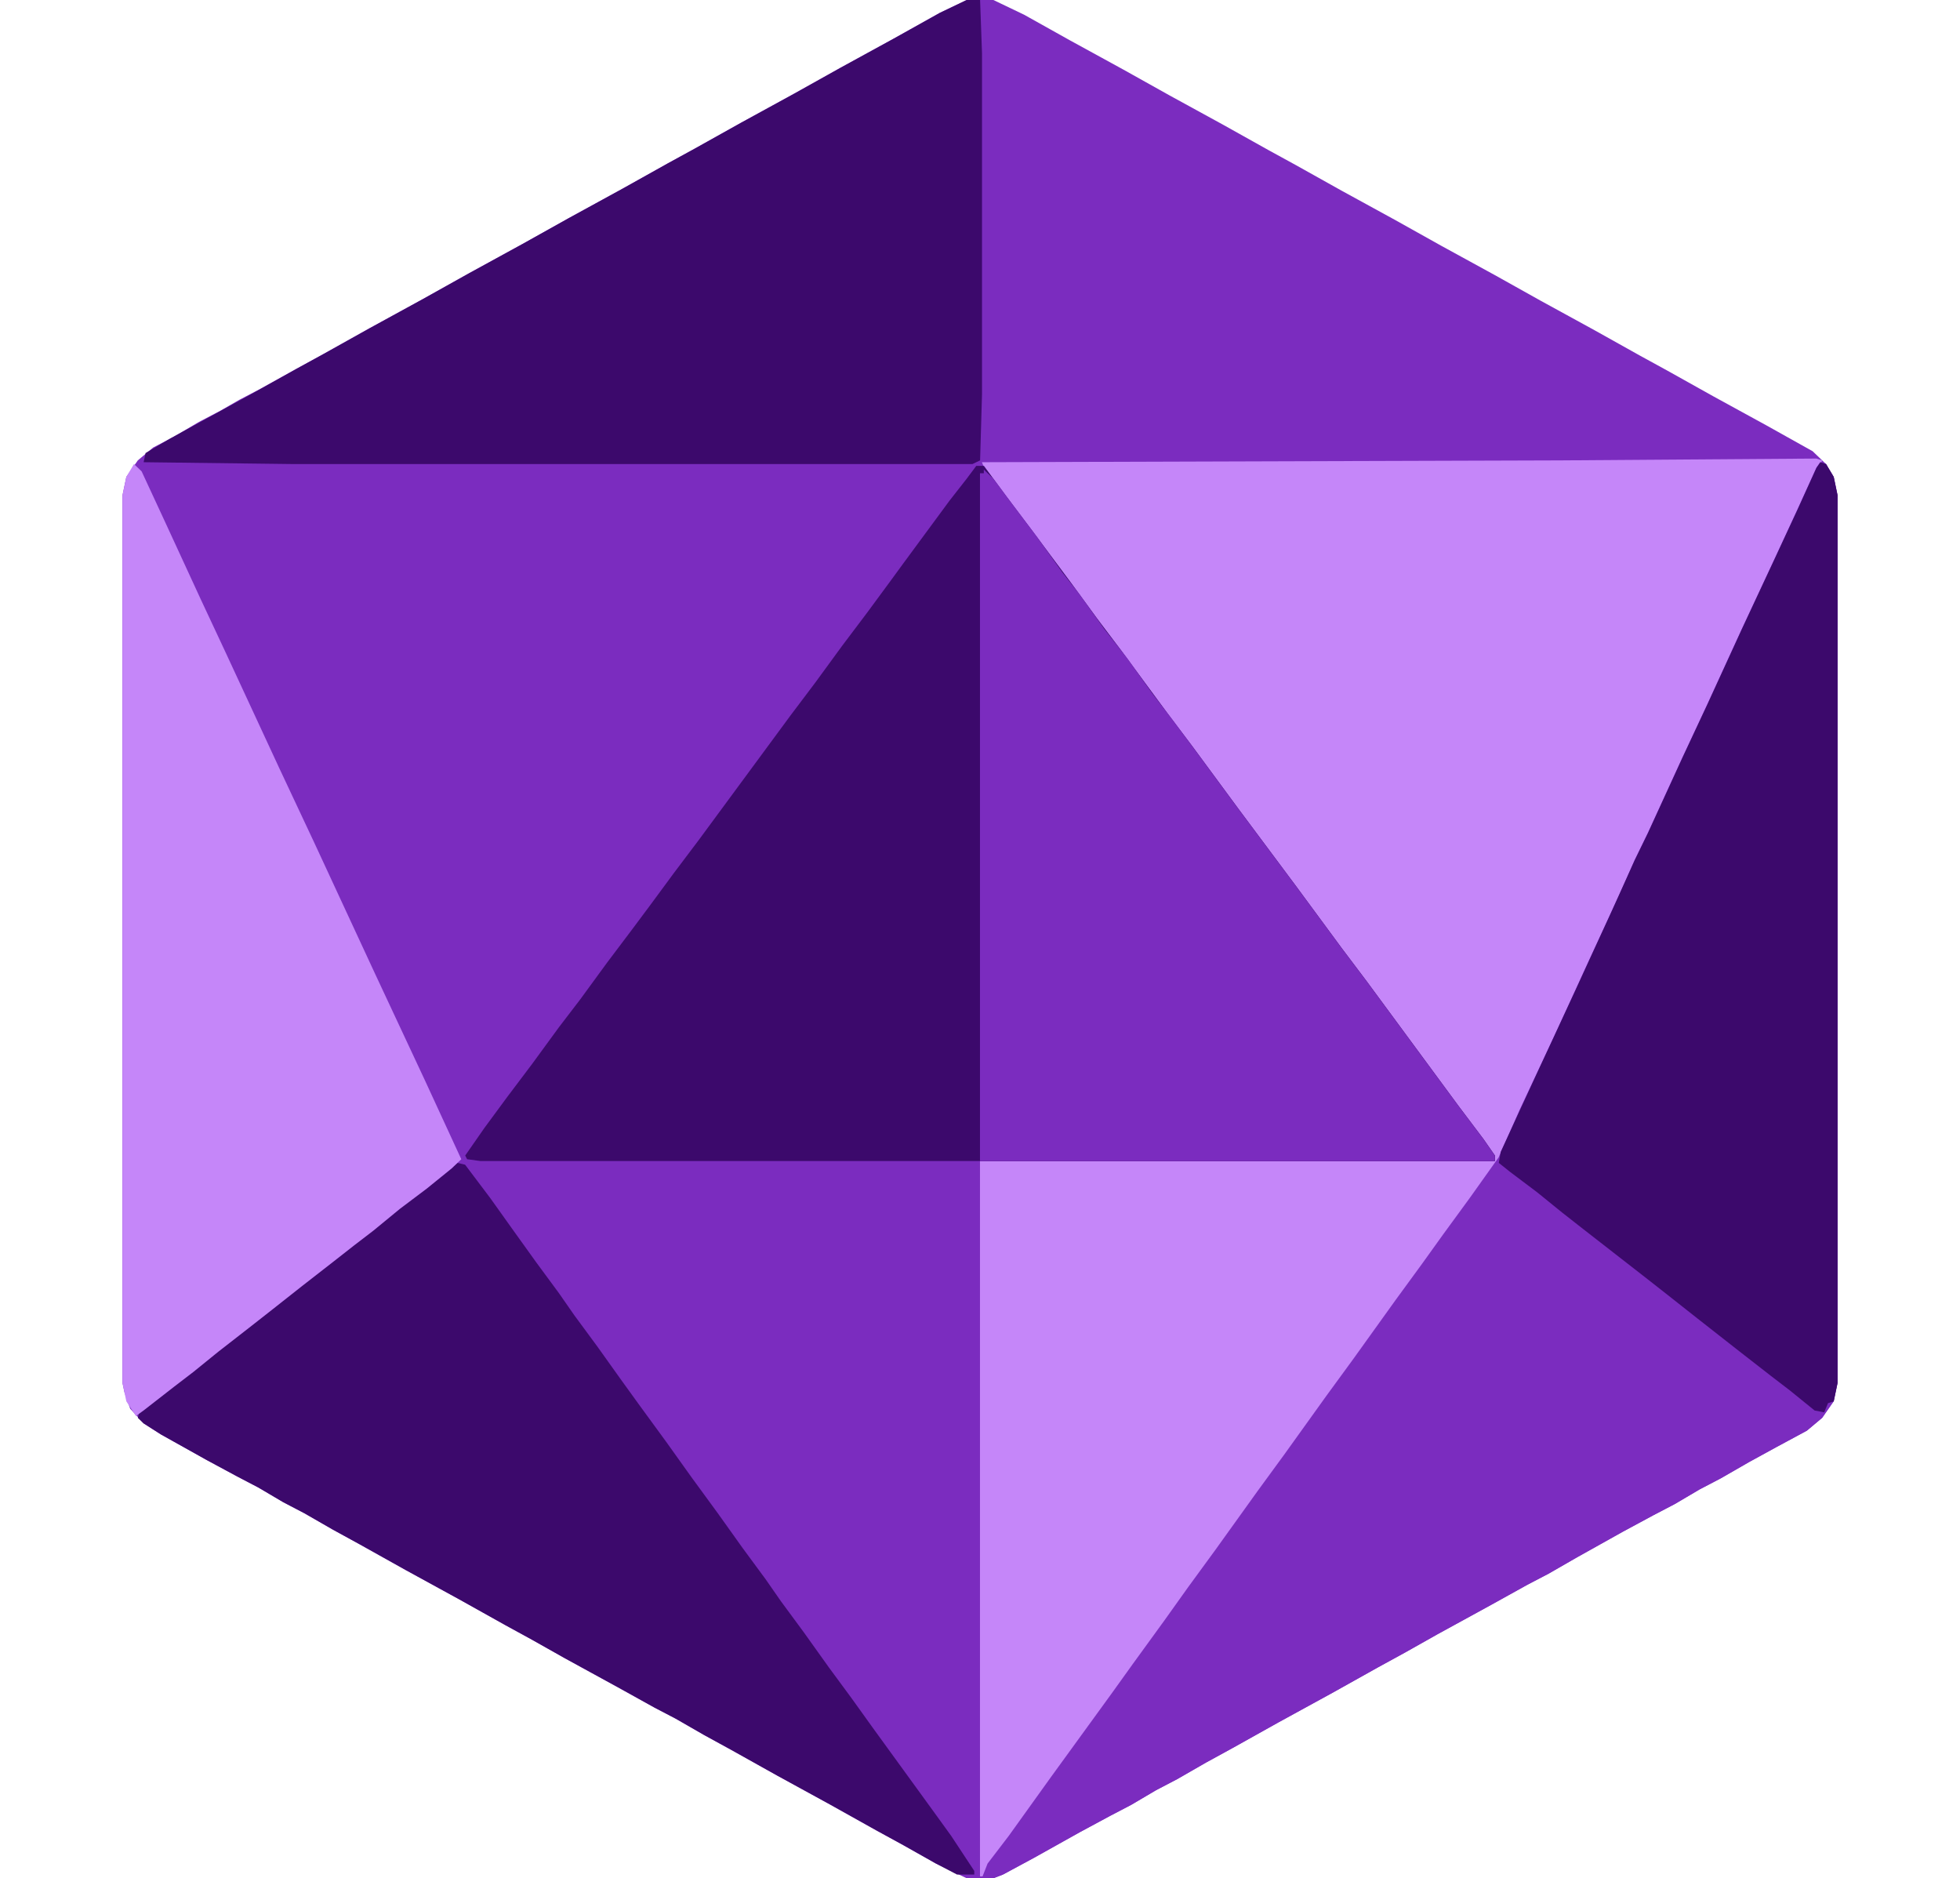 <svg width="382" height="366" viewBox="0 0 382 366" fill="none" xmlns="http://www.w3.org/2000/svg">
<path d="M188.389 0H193.611L199.58 2.859L208.533 7.863L218.978 13.582L227.932 18.586L238.377 24.305L247.33 29.309L252.553 32.168L261.506 37.172L271.951 42.891L280.904 47.895L291.35 53.613L300.303 58.617L310.748 64.336L319.701 69.34L324.924 72.199L333.877 77.203L344.322 82.922L353.275 87.926L355.887 90.428L357.379 92.93L358.125 96.504V269.496L357.379 273.07L355.141 276.287L352.156 278.789L346.187 282.006L340.965 284.865L335.369 288.082L331.266 290.227L326.416 293.086L322.312 295.23L316.344 298.447L307.391 303.451L301.795 306.668L297.691 308.812L290.603 312.744L280.158 318.463L273.816 322.037L268.594 324.896L259.641 329.9L249.195 335.619L240.242 340.623L235.02 343.482L229.424 346.699L225.32 348.844L220.471 351.703L216.367 353.848L210.398 357.064L201.445 362.068L195.477 365.285L193.611 366H188.389L182.42 363.141L176.078 359.566L170.855 356.707L161.902 351.703L151.457 345.984L142.504 340.98L137.281 338.121L131.686 334.904L127.582 332.76L120.494 328.828L110.049 323.109L103.707 319.535L98.484 316.676L89.531 311.672L79.086 305.953L70.133 300.949L64.91 298.09L59.314 294.873L55.211 292.729L50.361 289.869L46.258 287.725L40.289 284.508L31.336 279.504L27.979 277.359L25.367 274.5L24.248 271.283L23.875 269.496V96.504L24.621 92.93L26.859 89.713L29.844 87.211L33.947 85.066L38.797 82.207L42.9 80.062L46.631 77.918L50.734 75.773L57.822 71.842L63.045 68.982L71.998 63.978L82.443 58.26L91.397 53.256L101.842 47.537L110.795 42.533L121.24 36.815L130.193 31.811L135.416 28.951L144.369 23.947L154.814 18.229L163.768 13.225L174.213 7.506L183.166 2.502L188.389 0Z" fill="#7B2CBF"/>
<path d="M354.018 89.356L355.137 89.713L351.779 96.861L346.93 107.227L340.215 121.881L333.5 136.178L329.396 145.113L322.309 160.482L319.324 167.273L316.713 172.635L302.537 203.373L295.076 219.457L292.465 225.533L284.258 236.971L279.035 244.119L274.932 249.838L269.709 256.986L261.502 268.424L256.279 275.572L251.43 282.363L245.461 290.584L241.357 296.303L229.42 312.744L224.57 319.535L218.602 327.756L214.498 333.475L202.561 349.916L198.457 355.635L193.234 362.783L191.742 365.643H190.996V226.248H291.346L289.854 223.389L280.154 210.521L274.932 203.373L270.455 197.297L265.605 190.863L256.652 178.711L252.922 173.707L248.445 167.631L245.461 163.699L236.508 151.547L232.777 146.543L227.928 140.109L222.705 132.961L217.855 126.527L208.902 114.375L205.172 109.371L200.695 103.295L195.846 96.861L192.115 91.857L191.369 90.07L304.029 89.713L354.018 89.356Z" fill="#C586F9"/>
<path d="M190.271 90.785H191.764L196.24 96.861L201.09 103.295L208.551 113.303L213.773 120.451L218.623 126.885L227.576 139.037L232.426 145.471L241.379 157.623L252.57 172.635L261.523 184.787L266.373 191.221L284.279 215.525L289.129 221.959L291.367 225.176V226.248H93.652L91.041 225.891L90.668 225.176L94.398 219.814L98.875 213.738L103.725 207.305L108.947 200.156L113.051 194.795L118.273 187.646L123.123 181.213L126.854 176.209L131.33 170.133L136.18 163.699L154.086 139.395L158.936 132.961L164.158 125.812L169.008 119.379L173.484 113.303L176.096 109.729L185.049 97.576L188.406 93.287L190.271 90.785Z" fill="#3C096C"/>
<path d="M354.754 90.07L355.873 90.428L357.365 92.93L358.111 96.504V269.496L357.365 273.07L355.127 276.287L352.143 278.789L346.174 282.006L340.951 284.865L335.355 288.082L331.252 290.227L326.402 293.086L322.299 295.23L316.33 298.447L307.377 303.451L301.781 306.668L297.678 308.812L290.59 312.744L280.145 318.463L273.803 322.037L268.58 324.896L259.627 329.9L249.182 335.619L240.229 340.623L235.006 343.482L229.41 346.699L225.307 348.844L220.457 351.703L216.354 353.848L210.385 357.064L201.432 362.068L195.463 365.285L193.598 366H191.359L192.479 363.141L196.582 357.779L204.789 346.342L216.727 329.9L220.83 324.182L226.799 315.961L231.648 309.17L236.871 302.021L245.078 290.584L250.301 283.436L258.508 271.998L263.73 264.85L271.937 253.412L277.16 246.264L281.264 240.545L286.486 233.396L292.082 225.533L296.186 216.24L302.9 201.943L309.615 187.289L315.584 174.422L318.568 167.631L321.18 162.27L327.895 147.615L332.744 137.25L339.459 122.596L345.801 109.014L350.277 99.363L354.008 91.143L354.754 90.07Z" fill="#7B2CBF"/>
<path d="M188.406 0H191.018L191.391 10.365V76.846L191.018 89.713L189.525 90.428H57.094L27.996 90.07L28.369 88.283L33.219 85.424L48.887 76.846L57.84 71.842L63.062 68.982L72.016 63.978L82.461 58.26L91.414 53.256L101.859 47.537L110.812 42.533L121.258 36.814L130.211 31.811L135.434 28.951L144.387 23.947L154.832 18.229L163.785 13.225L174.23 7.506L183.184 2.502L188.406 0Z" fill="#3C096C"/>
<path d="M89.158 226.605L90.65 226.963L95.5 233.396L100.35 240.188L104.453 245.906L108.93 251.982L111.914 256.271L116.391 262.348L121.24 269.139L124.598 273.785L129.82 280.934L134.67 287.725L139.893 294.873L144.742 301.664L149.219 307.74L152.203 312.029L156.68 318.105L161.529 324.896L166.006 330.973L170.109 336.691L182.047 353.133L185.404 357.779L189.881 364.57V365.285H186.523L182.42 363.141L176.078 359.566L170.855 356.707L161.902 351.703L151.457 345.984L142.504 340.98L137.281 338.121L131.686 334.904L127.582 332.76L120.494 328.828L110.049 323.109L103.707 319.535L98.484 316.676L89.531 311.672L79.086 305.953L70.133 300.949L64.91 298.09L59.315 294.873L55.211 292.729L50.361 289.869L46.258 287.725L40.289 284.508L31.336 279.504L27.979 277.359L26.859 276.287L27.232 274.857L32.455 270.926L38.797 265.922L43.647 261.99L48.869 258.059L53.719 254.127L57.449 251.268L63.791 246.264L69.014 242.332L73.863 238.4L86.174 228.75L89.158 226.605Z" fill="#3C096C"/>
<path d="M191.742 91.5L193.607 93.287L197.338 98.291L202.187 104.725L207.037 111.516L210.395 115.805L215.244 122.596L219.721 128.314L224.57 135.105L228.674 140.467L232.404 145.471L241.357 157.623L252.549 172.635L261.502 184.787L266.352 191.221L284.258 215.525L289.107 221.959L291.346 225.176V226.248H190.996V92.215H191.742V91.5Z" fill="#7B2CBF"/>
<path d="M354.785 90.07L355.904 90.428L357.396 92.93L358.143 96.504V269.496L357.396 273.07L356.277 273.428L355.531 275.215L353.666 274.857L348.816 270.926L345.086 268.066L339.117 263.42L330.91 256.986L324.568 251.982L320.465 248.766L308.527 239.473L304.424 236.256L299.574 232.324L294.352 228.393L292.113 226.605L292.486 224.461L299.574 209.092L307.035 193.008L313.75 178.354L318.6 167.631L321.211 162.27L327.926 147.615L332.775 137.25L339.49 122.596L345.832 109.014L350.309 99.363L354.039 91.143L354.785 90.07Z" fill="#3C096C"/>
<path d="M26.113 90.428L27.605 91.857L32.082 101.508L39.17 116.877L44.02 127.242L54.465 149.76L61.18 164.057L73.117 189.791L82.816 210.521L89.904 225.891L88.039 227.678L83.189 231.609L77.967 235.541L72.744 239.83L69.014 242.689L64.91 245.906L58.941 250.553L52.6 255.557L48.496 258.773L42.527 263.42L37.678 267.352L33.947 270.211L27.979 274.857L26.486 275.93L24.621 273.07L23.875 269.496V96.504L24.621 92.93L26.113 90.428Z" fill="#C586F9"/>
</svg>
